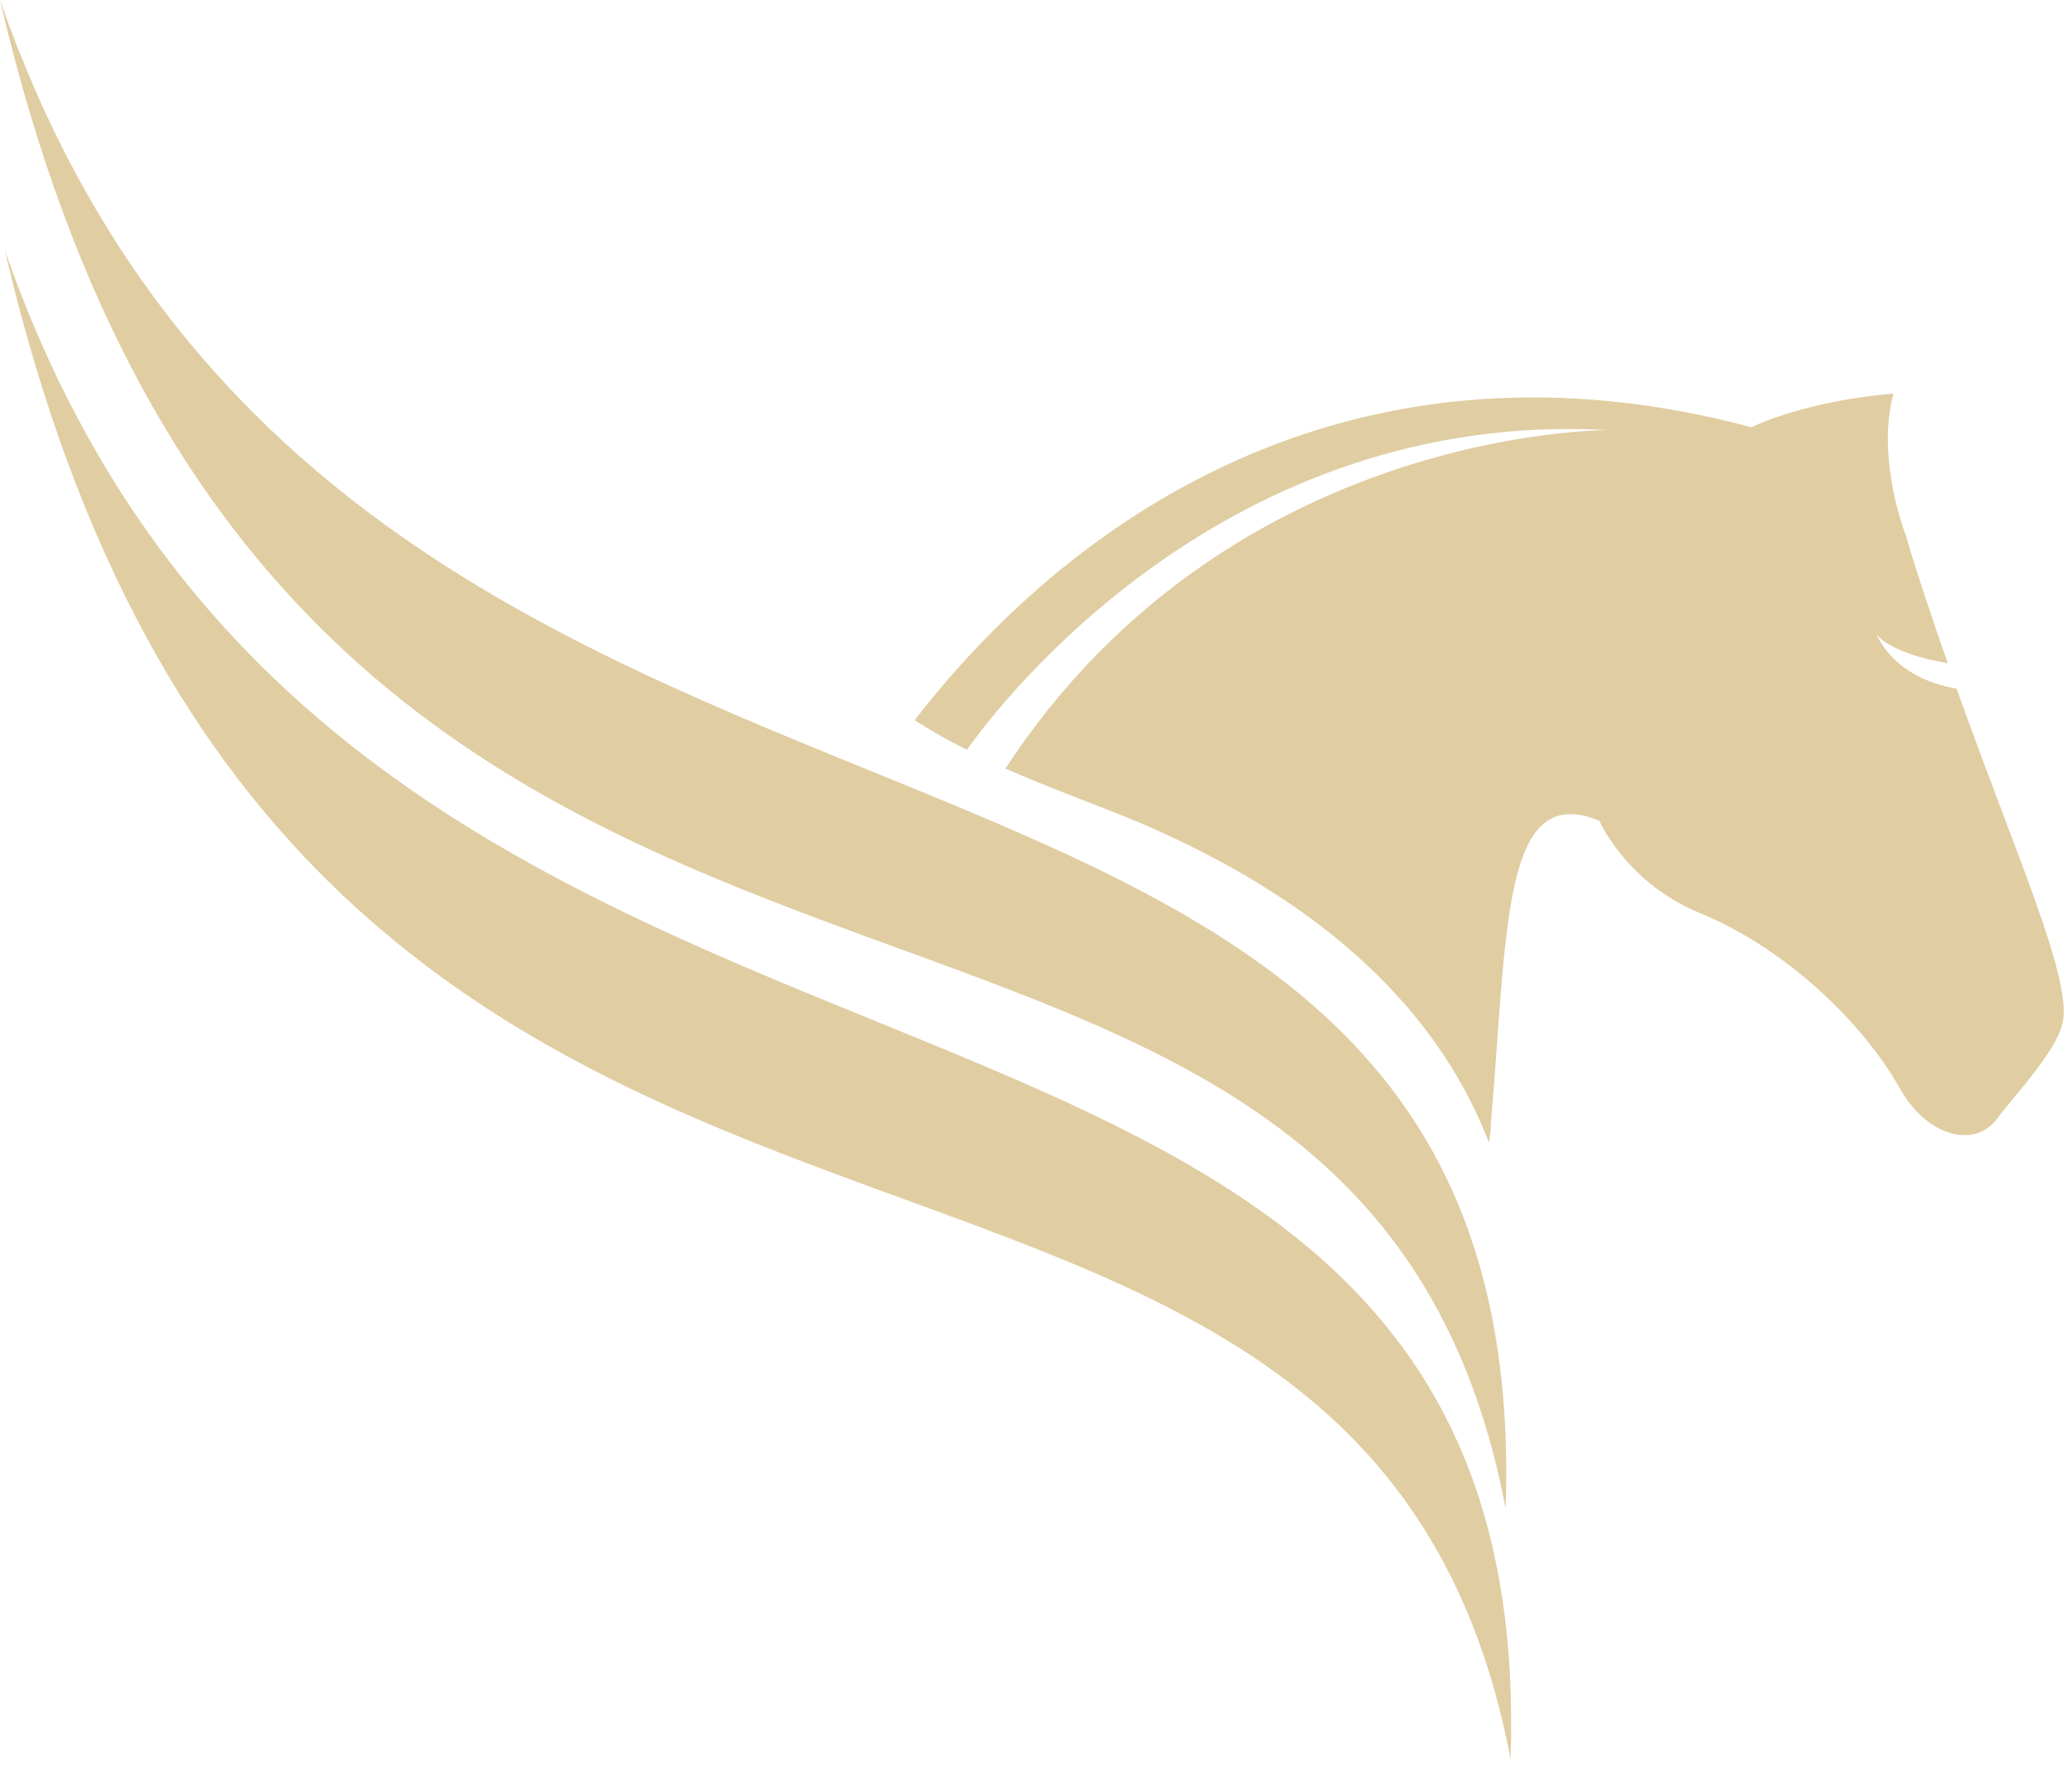 <svg width="210" height="179" viewBox="0 0 210 179" fill="none" xmlns="http://www.w3.org/2000/svg">
<path d="M152.6 152.9C155.8 59.3 35 100.7 0 0C29.1 124.9 137 70.9 152.6 152.9ZM198.3 69.8C191.8 68.7 190.2 64.3 190.2 64.3C190.2 64.3 191.4 66.2 197.3 67.2H197.4C196.2 63.8 194.2 57.9 193.2 54.4C193.2 54.4 190.1 46.6 191.9 39.9C191.9 39.9 183.9 40.4 177.5 43.3C138.1 32.8 109.4 51.4 92.7 73C94.4 74.1 96.2 75.1 98 76C101.4 71.2 124.2 41.4 163.1 43.6C163.1 43.6 124.6 43.2 101.9 77.9C106.9 80.1 111.8 81.8 116 83.6C136.3 92.4 146.4 104.1 150.9 115.8C151 115.2 151.1 114.6 151.1 113.9C152.8 94.2 152.2 79.1 162.1 83.2C162.1 83.2 164.8 89.5 172.4 92.6C180.9 96.1 188.8 103.6 192.6 110.4C195.4 115.3 200.2 116.4 202.4 113.4C204.1 111.1 208.7 106.3 209.1 103.4C209.8 98.7 204.3 86.6 198.3 69.8ZM0.5 25.4C29.6 150.3 137.5 96.3 153.1 178.3C156.3 84.7 35.5 126 0.5 25.4Z" fill="#E0CDA2"/>
</svg>
